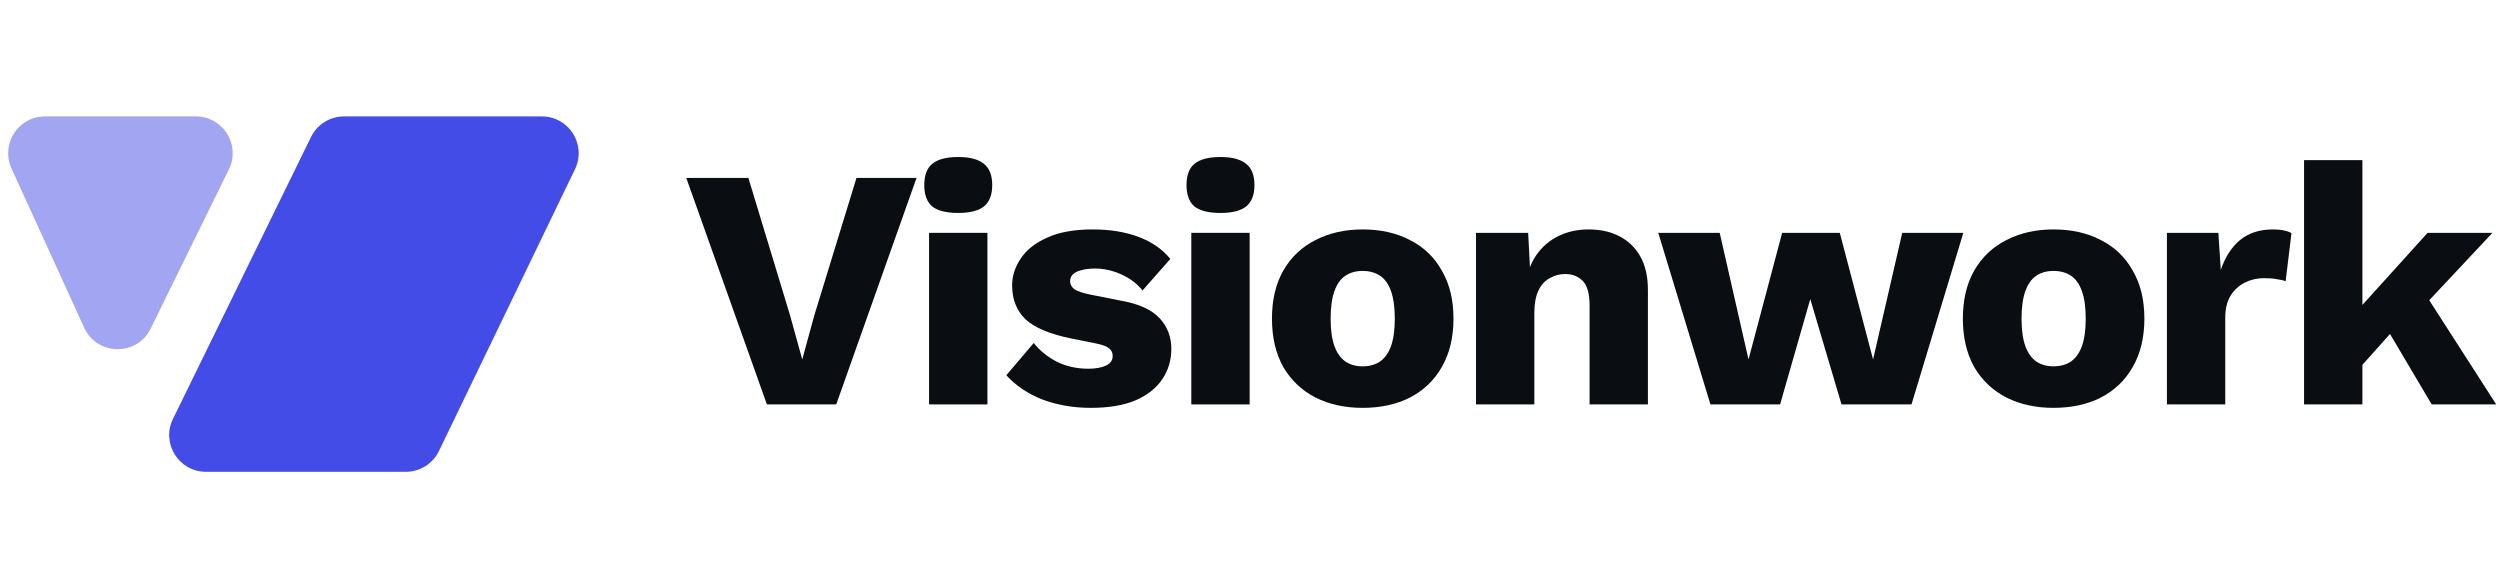 <svg xmlns="http://www.w3.org/2000/svg" width="204" height="48" viewBox="0 0 204 48" fill="none"><path d="M35.818 36.804C35.317 37.841 34.267 38.5 33.116 38.5H16.808C14.589 38.5 13.138 36.174 14.114 34.181L25.377 11.181C25.88 10.152 26.926 9.5 28.071 9.5L44.219 9.5C46.431 9.5 47.883 11.812 46.921 13.804L35.818 36.804Z" fill="#444CE7"></path><path opacity="0.5" d="M6.871 26.74C7.922 29.042 11.176 29.089 12.292 26.817L18.676 13.823C19.655 11.829 18.204 9.5 15.983 9.5L3.668 9.5C1.484 9.5 0.031 11.759 0.938 13.746L6.871 26.74Z" fill="#444CE7"></path><path d="M76.065 16.845C76.513 17.199 77.223 17.377 78.193 17.377C79.145 17.377 79.845 17.199 80.293 16.845C80.741 16.471 80.965 15.893 80.965 15.108C80.965 14.306 80.741 13.727 80.293 13.373C79.845 12.999 79.145 12.812 78.193 12.812C77.223 12.812 76.513 12.999 76.065 13.373C75.636 13.727 75.421 14.306 75.421 15.108C75.421 15.893 75.636 16.471 76.065 16.845Z" fill="#0A0D12"></path><path d="M68.236 33.001L74.788 14.521H69.888L66.444 25.748L65.464 29.332L64.456 25.692L61.068 14.521H56L62.58 33.001H68.236Z" fill="#0A0D12"></path><path d="M89.002 33.281C87.602 33.281 86.295 33.056 85.082 32.608C83.887 32.142 82.898 31.479 82.114 30.62L84.354 27.988C84.82 28.586 85.436 29.09 86.202 29.5C86.986 29.892 87.854 30.088 88.806 30.088C89.384 30.088 89.86 30.005 90.234 29.837C90.607 29.669 90.794 29.407 90.794 29.052C90.794 28.791 90.7 28.586 90.514 28.436C90.327 28.268 89.954 28.128 89.394 28.017L87.434 27.625C85.679 27.27 84.428 26.747 83.682 26.056C82.954 25.347 82.59 24.423 82.59 23.285C82.59 22.519 82.823 21.791 83.29 21.101C83.756 20.391 84.475 19.822 85.446 19.392C86.416 18.945 87.658 18.721 89.17 18.721C90.588 18.721 91.839 18.926 92.922 19.337C94.004 19.747 94.863 20.345 95.498 21.128L93.23 23.704C92.782 23.145 92.203 22.706 91.494 22.389C90.784 22.071 90.075 21.913 89.366 21.913C88.918 21.913 88.535 21.959 88.218 22.052C87.919 22.127 87.695 22.239 87.546 22.389C87.396 22.538 87.322 22.724 87.322 22.948C87.322 23.191 87.434 23.406 87.658 23.593C87.9 23.761 88.339 23.91 88.974 24.041L91.522 24.544C92.959 24.806 93.995 25.282 94.63 25.973C95.264 26.663 95.582 27.494 95.582 28.465C95.582 29.379 95.339 30.201 94.854 30.928C94.368 31.657 93.64 32.235 92.67 32.664C91.699 33.075 90.476 33.281 89.002 33.281Z" fill="#0A0D12"></path><path d="M97.463 16.845C97.911 17.199 98.621 17.377 99.591 17.377C100.543 17.377 101.243 17.199 101.691 16.845C102.139 16.471 102.363 15.893 102.363 15.108C102.363 14.306 102.139 13.727 101.691 13.373C101.243 12.999 100.543 12.812 99.591 12.812C98.621 12.812 97.911 12.999 97.463 13.373C97.034 13.727 96.819 14.306 96.819 15.108C96.819 15.893 97.034 16.471 97.463 16.845Z" fill="#0A0D12"></path><path fill-rule="evenodd" clip-rule="evenodd" d="M111.184 18.721C112.659 18.721 113.947 19.01 115.048 19.588C116.168 20.148 117.036 20.979 117.652 22.081C118.287 23.163 118.604 24.47 118.604 26C118.604 27.531 118.287 28.847 117.652 29.948C117.036 31.031 116.168 31.862 115.048 32.441C113.947 33.001 112.659 33.281 111.184 33.281C109.747 33.281 108.468 33.001 107.348 32.441C106.228 31.862 105.351 31.031 104.716 29.948C104.1 28.847 103.792 27.531 103.792 26C103.792 24.47 104.1 23.163 104.716 22.081C105.351 20.979 106.228 20.148 107.348 19.588C108.468 19.01 109.747 18.721 111.184 18.721ZM111.184 22.108C110.643 22.108 110.176 22.239 109.784 22.5C109.392 22.762 109.093 23.182 108.888 23.761C108.683 24.339 108.58 25.086 108.58 26C108.58 26.915 108.683 27.662 108.888 28.241C109.093 28.8 109.392 29.221 109.784 29.5C110.176 29.762 110.643 29.892 111.184 29.892C111.744 29.892 112.22 29.762 112.612 29.5C113.004 29.221 113.303 28.8 113.508 28.241C113.713 27.662 113.816 26.915 113.816 26C113.816 25.086 113.713 24.339 113.508 23.761C113.303 23.182 113.004 22.762 112.612 22.5C112.22 22.239 111.744 22.108 111.184 22.108Z" fill="#0A0D12"></path><path d="M124.844 21.795L124.698 19H120.442V33.001H125.202V25.581C125.202 24.797 125.314 24.171 125.538 23.704C125.762 23.238 126.07 22.902 126.462 22.697C126.854 22.473 127.274 22.36 127.722 22.36C128.3 22.36 128.776 22.547 129.15 22.921C129.523 23.294 129.71 23.966 129.71 24.936V33.001H134.47V23.677C134.47 22.575 134.264 21.66 133.854 20.933C133.443 20.204 132.874 19.654 132.146 19.28C131.436 18.907 130.596 18.721 129.626 18.721C128.73 18.721 127.918 18.898 127.19 19.253C126.48 19.588 125.883 20.093 125.398 20.765C125.184 21.073 124.999 21.416 124.844 21.795Z" fill="#0A0D12"></path><path d="M152.843 29.332L155.223 19H160.207L155.979 33.001H150.267L147.719 24.404L145.255 33.001H139.571L135.315 19H140.327L142.679 29.332L145.423 19H150.127L152.843 29.332Z" fill="#0A0D12"></path><path fill-rule="evenodd" clip-rule="evenodd" d="M171.426 19.588C170.325 19.01 169.037 18.721 167.562 18.721C166.125 18.721 164.846 19.01 163.726 19.588C162.606 20.148 161.729 20.979 161.094 22.081C160.478 23.163 160.17 24.47 160.17 26C160.17 27.531 160.478 28.847 161.094 29.948C161.729 31.031 162.606 31.862 163.726 32.441C164.846 33.001 166.125 33.281 167.562 33.281C169.037 33.281 170.325 33.001 171.426 32.441C172.546 31.862 173.414 31.031 174.03 29.948C174.665 28.847 174.982 27.531 174.982 26C174.982 24.47 174.665 23.163 174.03 22.081C173.414 20.979 172.546 20.148 171.426 19.588ZM166.162 22.5C166.554 22.239 167.021 22.108 167.562 22.108C168.122 22.108 168.598 22.239 168.99 22.5C169.382 22.762 169.681 23.182 169.886 23.761C170.092 24.339 170.194 25.086 170.194 26C170.194 26.915 170.092 27.662 169.886 28.241C169.681 28.8 169.382 29.221 168.99 29.5C168.598 29.762 168.122 29.892 167.562 29.892C167.021 29.892 166.554 29.762 166.162 29.5C165.77 29.221 165.472 28.8 165.266 28.241C165.061 27.662 164.958 26.915 164.958 26C164.958 25.086 165.061 24.339 165.266 23.761C165.472 23.182 165.77 22.762 166.162 22.5Z" fill="#0A0D12"></path><path d="M182 24.152C181.72 24.619 181.58 25.216 181.58 25.945V33.001H176.82V19H181.02L181.216 22.024C181.571 20.979 182.093 20.167 182.784 19.588C183.493 19.01 184.389 18.721 185.472 18.721C185.827 18.721 186.125 18.748 186.368 18.805C186.629 18.86 186.835 18.935 186.984 19.029L186.508 22.948C186.321 22.874 186.079 22.818 185.78 22.78C185.5 22.724 185.155 22.697 184.744 22.697C184.184 22.697 183.661 22.818 183.176 23.061C182.691 23.303 182.299 23.667 182 24.152Z" fill="#0A0D12"></path><path d="M198.227 24.5L203.383 19H198.091L192.771 24.883V13.065H188.011V33.001H192.771V29.773L195.024 27.252L198.427 33.001H203.691L198.227 24.5Z" fill="#0A0D12"></path><path d="M80.573 33.001V19H75.813V33.001H80.573Z" fill="#0A0D12"></path><path d="M101.971 33.001V19H97.211V33.001H101.971Z" fill="#0A0D12"></path></svg>